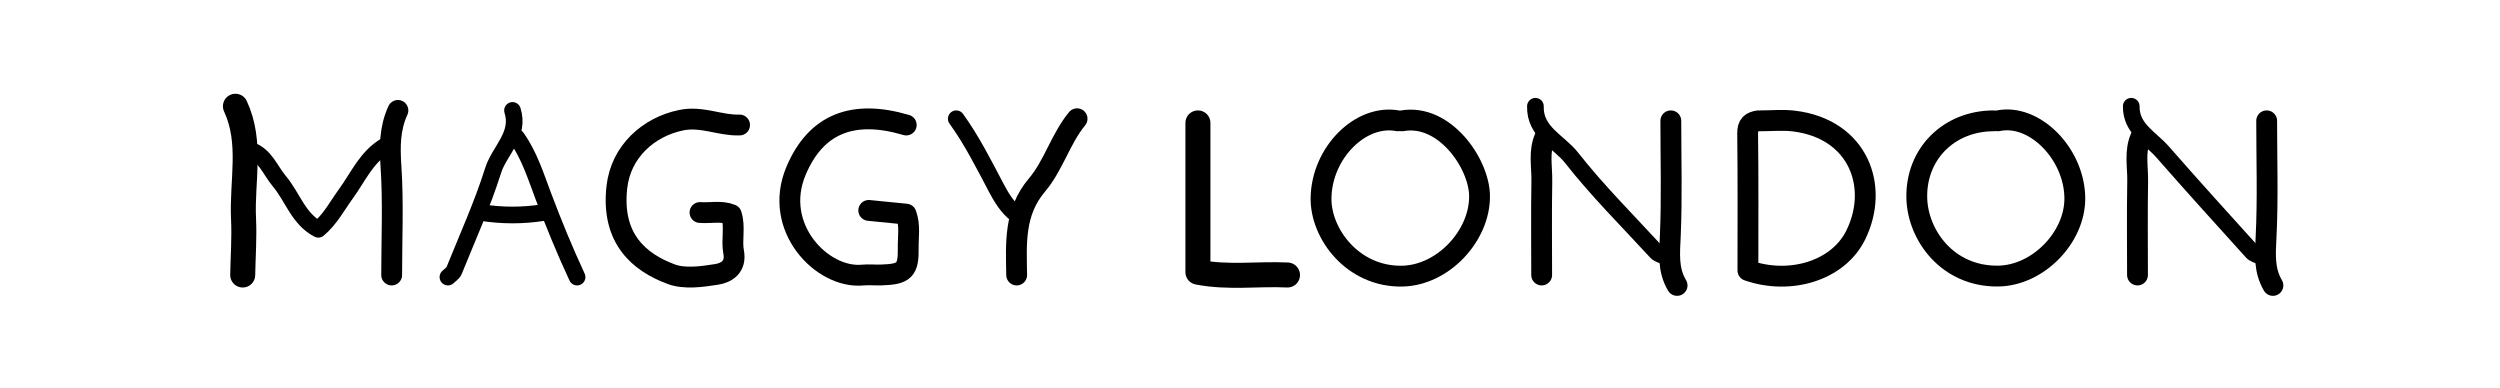 <svg version="1.1" id="Layer_1" xmlns="http://www.w3.org/2000/svg" xmlns:xlink="http://www.w3.org/1999/xlink" x="0px" y="0px"
	 width="100%" viewBox="0 0 600 93" enable-background="new 0 0 600 93" xml:space="preserve">
<path fill="none" opacity="1" stroke="currentColor" stroke-linecap="round" stroke-linejoin="round" stroke-width="5"
	d="
M335.5,29 
	C326.635,27.3 317.229,36.575 317.05,47.501 
	C316.909,56.114 324.694,66.483 336.505,66.274 
	C346.339,66.1 355.194,56.549 355.091,46.999 
	C355.007,39.233 346.663,27.179 336.5,29 
"/>
<path fill="none" opacity="1" stroke="currentColor" stroke-linecap="round" stroke-linejoin="round" stroke-width="5"
	d="
M478.5,29 
	C467.787,29 459.79,36.9 460.031,47.499 
	C460.235,56.485 467.449,66.384 479.503,66.26 
	C489.166,66.16 498.062,56.909 497.957,47.5 
	C497.838,36.825 488.183,27.137 479.5,29 
"/>
<path fill="none" opacity="1" stroke="currentColor" stroke-linecap="round" stroke-linejoin="round" stroke-width="5"
	d="
M217.5,30 
	C204.652,26.197 195.793,29.74 191.042,41.017 
	C185.31,54.62 197.345,66.926 207.002,66.019 
	C208.489,65.88 210.001,66.04 211.5,65.993 
	C217.065,65.819 218.057,64.879 217.973,59.5 
	C217.931,56.833 218.469,54.117 217.46,51.39 
	C214.507,51.097 211.503,50.798 208.5,50.5 
"/>
<path fill="none" opacity="1" stroke="currentColor" stroke-linecap="round" stroke-linejoin="round" stroke-width="5"
	d="
M177.5,30 
	C172.798,30.167 168.462,27.811 163.468,28.845 
	C155.704,30.453 148.983,36.292 148.036,45.004 
	C146.695,57.34 153.457,62.964 161.074,65.8 
	C164.295,66.999 168.399,66.416 171.977,65.854 
	C174.379,65.477 176.739,64.048 176.071,60.487 
	C175.521,57.554 176.481,54.455 175.522,51.507 
	C173.055,50.51 170.498,51.203 168,51 
"/>
<path fill="none" opacity="1" stroke="currentColor" stroke-linecap="round" stroke-linejoin="round" stroke-width="6"
	d="
M287.5,29.5 
	C287.5,41.334 287.5,53.168 287.5,65.318 
	C294.767,66.748 301.917,65.654 309,66 
"/>
<path fill="none" opacity="1" stroke="currentColor" stroke-linecap="round" stroke-linejoin="round" stroke-width="5"
	d="
M370.75,33 
	C369.267,36.412 370.104,40 370.041,43.501 
	C369.906,50.998 370,58.5 370,66 
"/>
<path fill="none" opacity="1" stroke="currentColor" stroke-linecap="round" stroke-linejoin="round" stroke-width="5"
	d="
M513.75,33 
	C512.267,36.412 513.104,40 513.041,43.501 
	C512.906,50.998 513,58.5 513,66 
"/>
<path fill="none" opacity="1" stroke="currentColor" stroke-linecap="round" stroke-linejoin="round" stroke-width="5"
	d="
M544,29 
	C544,38.333 544.323,47.683 543.851,56.992 
	C543.644,61.078 543.367,64.88 545.5,68.5 
"/>
<path fill="none" opacity="1" stroke="currentColor" stroke-linecap="round" stroke-linejoin="round" stroke-width="5"
	d="
M401,29 
	C401,38.167 401.27,47.345 400.879,56.495 
	C400.699,60.699 400.227,64.722 402.5,68.5 
"/>
<path fill="none" opacity="1" stroke="currentColor" stroke-linecap="round" stroke-linejoin="round" stroke-width="4"
	d="
M368.5,25.5 
	C368.313,31.721 374.109,33.961 377.174,37.863 
	C383.425,45.82 390.655,53.011 397.525,60.477 
	C397.997,60.989 398.833,61.167 399.5,61.5 
"/>
<path fill="none" opacity="1" stroke="currentColor" stroke-linecap="round" stroke-linejoin="round" stroke-width="4"
	d="
M511.5,25.5 
	C511.428,30.92 516.108,33.131 519.031,36.473 
	C526.102,44.556 533.322,52.51 540.526,60.476 
	C540.992,60.991 541.833,61.167 542.5,61.5 
"/>
<path fill="none" opacity="1" stroke="currentColor" stroke-linecap="round" stroke-linejoin="round" stroke-width="5"
	d="
M95.5,26.5 
	C93.506,30.834 93.522,35.259 93.838,40.011 
	C94.41,48.639 94,57.333 94,66 
"/>
<path fill="none" opacity="1" stroke="currentColor" stroke-linecap="round" stroke-linejoin="round" stroke-width="6"
	d="
M56.5,25.5 
	C60.572,34.248 58.01,43.49 58.448,52.503 
	C58.666,56.988 58.333,61.5 58.25,66 
"/>
<path fill="none" opacity="1" stroke="currentColor" stroke-linecap="round" stroke-linejoin="round" stroke-width="4"
	d="
M123,26.5 
	C124.874,32.38 119.858,36.126 118.338,40.949 
	C115.759,49.134 112.184,57.007 108.966,64.986 
	C108.723,65.59 108,66 107.5,66.5 
"/>
<path fill="none" opacity="1" stroke="currentColor" stroke-linecap="round" stroke-linejoin="round" stroke-width="4"
	d="
M229.5,28.5 
	C233.24,33.67 236.081,39.352 239.049,44.974 
	C240.317,47.376 241.738,49.791 244,51.5 
"/>
<path fill="none" opacity="1" stroke="currentColor" stroke-linecap="round" stroke-linejoin="round" stroke-width="5"
	d="
M258.5,28.5 
	C254.516,33.348 252.855,39.702 248.879,44.398 
	C243.328,50.955 243.885,58.419 244,66 
"/>
<path fill="none" opacity="1" stroke="currentColor" stroke-linecap="round" stroke-linejoin="round" stroke-width="4"
	d="
M92.5,35 
	C87.941,37.683 85.948,42.491 83.016,46.511 
	C80.912,49.396 79.27,52.628 76.397,55.024 
	C71.627,52.576 70.238,47.276 67.031,43.474 
	C64.816,40.849 63.698,37.226 60,36 
"/>
<path fill="none" opacity="1" stroke="currentColor" stroke-linecap="round" stroke-linejoin="round" stroke-width="4"
	d="
M124,33 
	C127.035,37.264 128.582,42.259 130.386,47.043 
	C132.871,53.633 135.531,60.124 138.5,66.5 
"/>
<path fill="none" opacity="1" stroke="currentColor" stroke-linecap="round" stroke-linejoin="round" stroke-width="4"
	d="
M115.5,51 
	C120.5,51.795 125.5,51.795 130.5,51 
"/>
<path fill="none" opacity="1" stroke="currentColor" stroke-linecap="round" stroke-linejoin="round" stroke-width="5"
	d="
M422,29 
	C420.284,29.264 419.41,29.906 419.436,32.001 
	C419.573,43 419.5,54.001 419.5,64.913 
	C429.527,68.421 441.102,65.051 445.366,56.434 
	C451.126,44.796 446.011,30.907 430.495,29.045 
	C427.866,28.729 425.167,29 422.5,29 
"/>
</svg>
